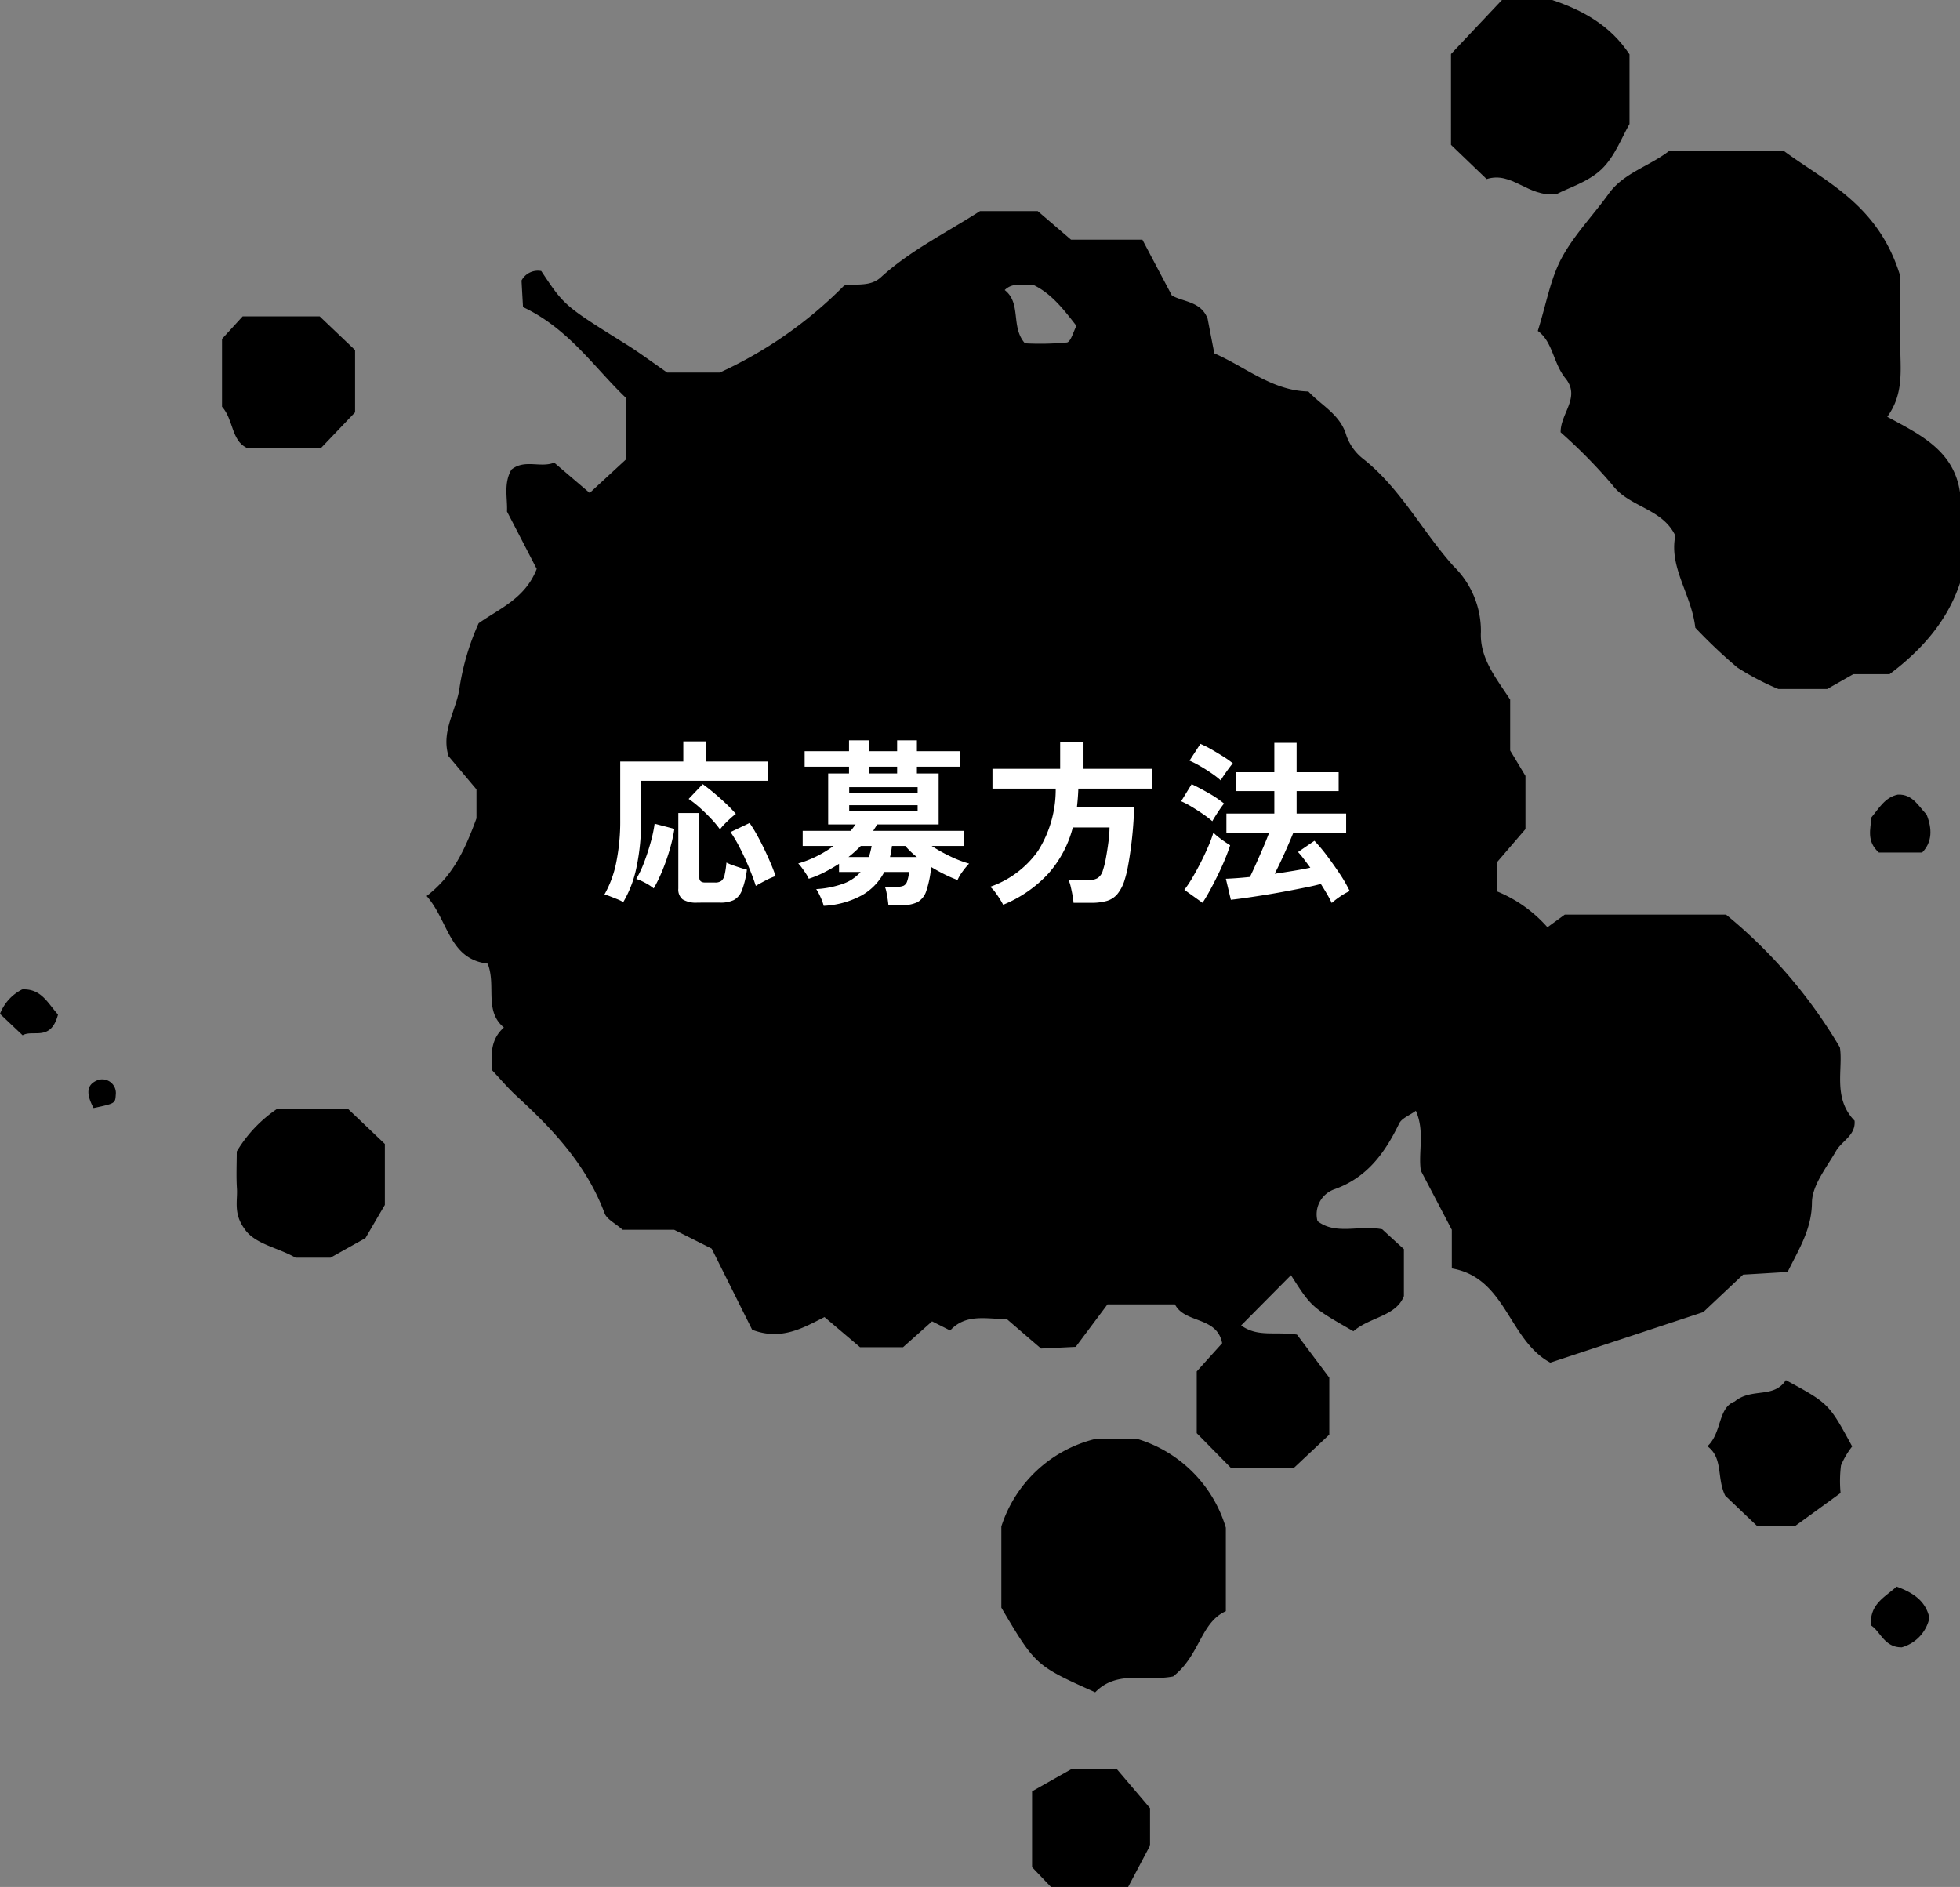 <svg xmlns="http://www.w3.org/2000/svg" width="220" height="211.811" viewBox="0 0 220 211.811">
  <rect x="0" y="0" width="220" height="211.811" fill="#808080" stroke="none"/>
  <g id="グループ_8531" data-name="グループ 8531" transform="translate(-200 -7962.207)">
    <g id="グループ_159" data-name="グループ 159" transform="translate(200 7962.207)">
      <g id="グループ_7028" data-name="グループ 7028">
        <path id="パス_2040" data-name="パス 2040" d="M128.426,38.61c3.613,1.962,7.5,3.767,8.171,8.5V57.279c-1.411,4.234-4.263,7.492-7.91,10.228h-4.071c-1.008.573-1.956,1.115-2.924,1.662H116.2a29.582,29.582,0,0,1-4.6-2.415,57.825,57.825,0,0,1-4.714-4.464c-.42-3.744-2.974-6.745-2.241-10.329-1.49-3.109-5.178-3.173-7.074-5.706a58.252,58.252,0,0,0-5.8-5.9c-.035-2.115,2.277-3.918.544-6.055-1.4-1.73-1.414-4.108-3.108-5.323.971-3.1,1.422-5.84,2.661-8.152,1.4-2.616,3.549-4.812,5.292-7.243,1.693-2.357,4.516-3.046,6.836-4.841h12.782c4.656,3.46,10.687,6.025,13.117,14.1,0,1.56.023,4.617,0,7.672-.019,2.674.472,5.437-1.463,8.1" transform="translate(83.403 8.17)" fill-rule="evenodd"/>
        <path id="パス_2041" data-name="パス 2041" d="M77.364,110.129c-3,.6-6.277-.774-8.742,1.776-6.689-3-6.689-3-10.536-9.5V93.293a14.746,14.746,0,0,1,10.491-9.81H73.4a14.844,14.844,0,0,1,9.886,9.946V102.8c-2.854,1.277-2.891,4.957-5.917,7.328" transform="translate(54.309 78.054)" fill-rule="evenodd"/>
        <path id="パス_2042" data-name="パス 2042" d="M89.894,0h5.639c3.367,1.138,6.474,2.788,8.676,6.1v7.827c-.853,1.451-1.639,3.644-3.14,5.075S97.347,21.091,96,21.8c-3.253.333-4.95-2.6-7.827-1.7-1.4-1.343-2.812-2.7-4-3.837V6.066C85.791,4.342,87.69,2.336,89.894,0" transform="translate(78.694)" fill-rule="evenodd"/>
        <path id="パス_2043" data-name="パス 2043" d="M18.317,64.311H26.2c1.235,1.171,2.626,2.5,4.17,3.969v6.844c-.5.842-1.176,2.01-2.177,3.723-.809.453-2.221,1.238-3.926,2.2H20.353c-1.978-1.144-4.59-1.515-5.735-3.237-1.271-1.74-.76-3.179-.851-4.532-.089-1.387-.019-2.79-.019-4.154a15.185,15.185,0,0,1,4.57-4.81" transform="translate(12.828 60.129)" fill-rule="evenodd"/>
        <path id="パス_2044" data-name="パス 2044" d="M12.88,28.5V20.883c.693-.759,1.438-1.571,2.316-2.531h8.647c1.053,1,2.444,2.328,3.972,3.787v6.983c-1.008,1.058-2.341,2.454-3.791,3.972H15.61c-1.693-.861-1.453-3.189-2.73-4.6" transform="translate(12.042 17.159)" fill-rule="evenodd"/>
        <path id="パス_2045" data-name="パス 2045" d="M107.85,80.063c4.826,2.626,4.826,2.626,7.446,7.446a9.16,9.16,0,0,0-1.256,2.123,14.1,14.1,0,0,0-.048,3.1c-1.252.911-2.819,2.055-5.159,3.748h-4.168c-1.082-1.027-2.469-2.349-3.626-3.454-.967-1.979-.2-4.214-1.995-5.54,1.637-1.482,1.161-4.323,3.05-5.015,1.939-1.6,4.373-.286,5.757-2.407" transform="translate(92.603 74.856)" fill-rule="evenodd"/>
        <path id="パス_2046" data-name="パス 2046" d="M70.651,115.88H61.99c-.635-.662-1.393-1.459-2.121-2.217v-8.52c1.362-.77,2.765-1.56,4.493-2.539h4.983q1.611,1.9,3.764,4.429v4.2c-.691,1.306-1.562,2.955-2.457,4.648" transform="translate(55.976 95.931)" fill-rule="evenodd"/>
        <path id="パス_2047" data-name="パス 2047" d="M114.324,52.6h-4.853c-1.409-1.254-.94-2.626-.832-3.953.848-1.02,1.521-2.252,2.961-2.55,1.674-.068,2.3,1.289,3.228,2.241.635,1.591.646,3.084-.5,4.263" transform="translate(101.423 43.097)" fill-rule="evenodd"/>
        <path id="パス_2048" data-name="パス 2048" d="M111.42,92.041c2.165.793,3.291,1.8,3.68,3.506a4.387,4.387,0,0,1-3.094,3.307c-1.966.035-2.411-1.805-3.473-2.463-.139-2.38,1.484-3.1,2.887-4.35" transform="translate(101.467 86.055)" fill-rule="evenodd"/>
        <path id="パス_2049" data-name="パス 2049" d="M6.511,60.223C5.7,63.3,3.717,61.867,2.539,62.547,1.532,61.595.755,60.861,0,60.143A5.16,5.16,0,0,1,2.49,57.4c2.127-.11,2.844,1.5,4.021,2.823" transform="translate(0 53.662)" fill-rule="evenodd"/>
        <path id="パス_2050" data-name="パス 2050" d="M5.709,65.847c-.923-1.738-.722-2.668.462-3.137A1.531,1.531,0,0,1,8.2,64.335c-.062.991-.062.991-2.494,1.511" transform="translate(4.796 58.535)" fill-rule="evenodd"/>
        <path id="パス_2051" data-name="パス 2051" d="M185.024,114.348c-2.483-2.544-1.262-5.8-1.645-8.222A55.888,55.888,0,0,0,170.6,91.218H152.5c-.6.439-1.055.764-1.947,1.422A15.161,15.161,0,0,0,144.87,88.6V85.361c1.1-1.281,2.181-2.539,3.216-3.744V75.649c-.59-.979-1.149-1.918-1.716-2.854v-5.71c-1.606-2.465-3.438-4.663-3.284-7.6a10.165,10.165,0,0,0-3.069-7.376c-3.506-3.9-5.929-8.7-10.116-12.026a5.719,5.719,0,0,1-1.91-2.628c-.683-2.384-2.8-3.375-4.272-4.961-4.046-.083-7.022-2.732-10.557-4.278-.244-1.26-.5-2.57-.753-3.893-.735-1.95-2.736-1.863-4.011-2.6-1.167-2.206-2.276-4.3-3.309-6.265H97.078c-1.3-1.115-2.572-2.206-3.736-3.208H86.856C82.933,14.761,78.99,16.7,75.741,19.67c-1.175,1.074-2.6.71-4.125.933a47.351,47.351,0,0,1-13.961,9.766H51.748c-1.85-1.281-3.162-2.268-4.559-3.14-6.977-4.358-6.981-4.342-9.574-8.255A2.071,2.071,0,0,0,35.4,20.04c.048.931.112,2.01.166,2.982,5.153,2.423,8.077,6.894,11.558,10.193v6.908c-1.205,1.115-2.645,2.442-4.073,3.762-1.337-1.138-2.6-2.216-3.982-3.4-1.558.619-3.317-.424-4.8.778-.911,1.55-.426,3.239-.5,4.71,1.186,2.277,2.3,4.441,3.336,6.44-1.287,3.322-4.21,4.462-6.519,6.1a27.876,27.876,0,0,0-2.123,7.094c-.3,2.581-2.15,4.984-1.25,7.835C28.3,74.726,29.36,76,30.343,77.16v3.249c-1.4,3.829-2.753,6.525-5.594,8.719,2.461,2.8,2.5,7.072,6.85,7.593.987,2.469-.437,5.277,1.821,7.169-1.445,1.281-1.492,2.93-1.293,4.83.849.9,1.751,1.981,2.782,2.922,4.091,3.75,7.815,7.751,9.814,13.1.261.691,1.2,1.122,2.024,1.852h5.782c1.836.913,3.05,1.531,4.214,2.113,1.587,3.177,3.15,6.322,4.545,9.11,3.243,1.244,5.689-.192,8.117-1.424,1.453,1.233,2.722,2.306,3.986,3.382h4.834c1.173-1.047,2.217-1.972,3.255-2.9.689.348,1.362.685,2.03,1.024,1.788-1.945,4.108-1.265,6.356-1.285,1.233,1.066,2.5,2.159,3.849,3.311,1.049-.048,2.132-.1,3.889-.188,1.132-1.517,2.484-3.318,3.566-4.77h7.572c1.109,2.177,4.716,1.312,5.3,4.361-.938,1.039-1.877,2.078-2.854,3.166v6.931c1.262,1.287,2.633,2.676,3.82,3.882h7.1c1.511-1.42,2.935-2.753,3.959-3.719v-6.393c-1.639-2.188-2.819-3.762-3.632-4.837-2.475-.368-4.39.325-6.262-1.027,2.024-2.045,3.787-3.822,5.592-5.642,2.279,3.574,2.341,3.628,7.008,6.294,1.848-1.594,4.8-1.681,5.668-3.949v-5.271c-.964-.873-1.78-1.621-2.434-2.227-2.587-.5-5.192.685-7.262-.913a2.975,2.975,0,0,1,1.9-3.576c3.692-1.322,5.662-4.089,7.268-7.384.282-.59,1.153-.9,1.871-1.426,1.035,2.355.246,4.627.559,6.72,1.163,2.225,2.3,4.389,3.477,6.637v4.338c6.1,1.043,6.349,8.038,11.053,10.575,5.579-1.84,11.176-3.692,17.173-5.673,1.3-1.229,2.93-2.759,4.468-4.207,1.807-.1,3.45-.207,5-.3,1.277-2.6,2.7-4.781,2.728-7.784.015-1.943,1.637-3.924,2.7-5.787.658-1.151,2.225-1.757,2.086-3.4M96.6,26.994a31.77,31.77,0,0,1-4.694.095c-1.631-1.844-.364-4.489-2.272-5.979.95-.929,2.105-.472,3.214-.579,2.014.971,3.359,2.692,4.837,4.6-.337.617-.627,1.8-1.086,1.867" transform="translate(23.14 11.448)" fill-rule="evenodd"/>
      </g>
    </g>
    <path id="パス_29459" data-name="パス 29459" d="M-39.89,1.26a4.656,4.656,0,0,0-.68-.33q-.42-.17-.81-.32a3.438,3.438,0,0,0-.63-.19,12.089,12.089,0,0,0,1.33-3.6,23.264,23.264,0,0,0,.45-4.84v-6.5h7.08v-2.26h2.56v2.26h6.96v2.16H-37.89v4.38a24.677,24.677,0,0,1-.52,5.36A12.673,12.673,0,0,1-39.89,1.26Zm8.34.06A2.91,2.91,0,0,1-33.22.96a1.415,1.415,0,0,1-.49-1.22V-8.74h2.36v7.26q0,.54.64.54h1.14a1.109,1.109,0,0,0,.7-.19,1.211,1.211,0,0,0,.36-.68,9.817,9.817,0,0,0,.2-1.37,5.055,5.055,0,0,0,.68.29q.42.15.86.29t.76.22a9.812,9.812,0,0,1-.56,2.32,2.052,2.052,0,0,1-.91,1.09,3.453,3.453,0,0,1-1.55.29Zm6.54-1.88q-.34-1.04-.82-2.18T-26.84-4.9a14.881,14.881,0,0,0-1.01-1.7l2.14-1.02a14.969,14.969,0,0,1,.8,1.29q.42.75.82,1.58t.74,1.63q.34.8.56,1.46a7.464,7.464,0,0,0-1.1.48Q-24.55-.84-25.01-.56Zm-11.46.28a5.434,5.434,0,0,0-.97-.63,5.842,5.842,0,0,0-.99-.43,11.625,11.625,0,0,0,.88-1.86q.42-1.1.74-2.26a15.433,15.433,0,0,0,.44-2.08l2.22.58a17.737,17.737,0,0,1-.51,2.27,23.475,23.475,0,0,1-.82,2.36A16.841,16.841,0,0,1-36.47-.28Zm7.44-6.62a11.124,11.124,0,0,0-.98-1.18q-.6-.64-1.27-1.24a11.457,11.457,0,0,0-1.27-1l1.58-1.66q.56.4,1.23.96t1.33,1.18a15.949,15.949,0,0,1,1.16,1.2,6.985,6.985,0,0,0-.64.53q-.36.33-.67.65A4.17,4.17,0,0,0-29.03-6.9Zm11.64,8.58a5.908,5.908,0,0,0-.34-.94,6.787,6.787,0,0,0-.5-.94,10.815,10.815,0,0,0,3.12-.64,4.716,4.716,0,0,0,1.86-1.28h-2.42v-.92a18.529,18.529,0,0,1-1.66.96,11.421,11.421,0,0,1-1.74.72,3.826,3.826,0,0,0-.32-.58q-.22-.34-.46-.66a4.677,4.677,0,0,0-.4-.48,11.858,11.858,0,0,0,2.02-.78,12.555,12.555,0,0,0,1.94-1.18h-3.46v-1.7h5.38a4.575,4.575,0,0,0,.29-.36q.13-.18.27-.36h-3.08v-5.72h2.34v-.76h-4.98v-1.74h4.98V-16.9h2.22v1.22h3.18V-16.9h2.22v1.22h4.84v1.74H-6.93v.76h2.44v5.72h-6.92a2.428,2.428,0,0,1-.2.36q-.12.18-.22.36H-1.69v1.7H-5.27A18,18,0,0,0-3.18-3.87a13.168,13.168,0,0,0,2.11.81,7.709,7.709,0,0,0-.73.88,4.627,4.627,0,0,0-.57.96A14.316,14.316,0,0,1-3.8-1.84q-.77-.38-1.53-.84A11.7,11.7,0,0,1-5.88.02a2.2,2.2,0,0,1-.99,1.25,3.778,3.778,0,0,1-1.72.33h-1.54q-.02-.26-.08-.66t-.14-.8a2.514,2.514,0,0,0-.18-.6h1.38a1.743,1.743,0,0,0,.73-.12.831.831,0,0,0,.39-.48,4.5,4.5,0,0,0,.22-1.06h-2.78A6.4,6.4,0,0,1-13.06.47,9.974,9.974,0,0,1-17.39,1.68Zm2.86-10.66h7.68v-.64h-7.68Zm0-2.02h7.68v-.64h-7.68Zm4.58,7.2h3.02a8.937,8.937,0,0,1-1.3-1.24h-1.5q-.04.32-.09.63A6.193,6.193,0,0,1-9.95-3.8Zm-2.38-9.38h3.18v-.76h-3.18ZM-14.61-3.8h2.28q.1-.28.18-.6t.14-.64h-1.22q-.32.32-.66.63T-14.61-3.8ZM2.75,1.56Q2.61,1.28,2.37.9T1.85.14a3.083,3.083,0,0,0-.56-.6A10.934,10.934,0,0,0,6.66-4.48a12.911,12.911,0,0,0,1.99-7H1.55V-13.7h7.6v-3.04h2.62v3.04h7.66v2.22H11.19q-.02.54-.06,1.06t-.1,1.04h6.42q-.02.98-.11,2.14T17.1-4.93q-.15,1.15-.33,2.12a12.118,12.118,0,0,1-.38,1.57,4.7,4.7,0,0,1-.82,1.6,2.451,2.451,0,0,1-1.19.77,6.253,6.253,0,0,1-1.75.21H10.65a7,7,0,0,0-.11-.83q-.09-.49-.2-.96a3.974,3.974,0,0,0-.23-.73h2.02a2.349,2.349,0,0,0,1.22-.25,1.535,1.535,0,0,0,.6-.89,9.856,9.856,0,0,0,.34-1.39q.16-.87.28-1.8a12.823,12.823,0,0,0,.12-1.61H10.57A12.54,12.54,0,0,1,7.86-1.98,14.183,14.183,0,0,1,2.75,1.56Zm36.88-.2q-.2-.44-.52-.99t-.7-1.15q-.64.18-1.63.38T34.63.02Q33.47.24,32.3.43T30.09.77Q29.05.92,28.31,1l-.56-2.36q.54-.02,1.23-.07t1.47-.13q.32-.66.71-1.53t.78-1.78q.39-.91.67-1.67h-4.8V-8.68h5.38V-11.2H28.87v-2.12h4.32v-3.3h2.5v3.3h4.72v2.12H35.69v2.52h5.56v2.14H35.33q-.28.68-.64,1.51t-.74,1.64q-.38.81-.72,1.47,1.08-.16,2.11-.33t1.89-.35q-.38-.52-.73-.98a10.023,10.023,0,0,0-.65-.78l1.84-1.26a17.659,17.659,0,0,1,1.38,1.64q.74.98,1.44,2.03A16.171,16.171,0,0,1,41.65.02a6.708,6.708,0,0,0-1.04.59A8.871,8.871,0,0,0,39.63,1.36Zm-14.5-.02L23.09-.12a13.81,13.81,0,0,0,.94-1.42q.48-.82.93-1.71T25.78-5a13.852,13.852,0,0,0,.57-1.54,4.355,4.355,0,0,0,.51.46q.35.28.73.54t.64.42q-.22.7-.58,1.57t-.8,1.77q-.44.9-.88,1.71T25.13,1.34Zm1.1-9.16a11.111,11.111,0,0,0-.99-.76q-.63-.44-1.31-.85a9.728,9.728,0,0,0-1.2-.63l1.18-1.92q.88.42,1.91,1.01A12.317,12.317,0,0,1,27.55-9.8a6.422,6.422,0,0,0-.43.57q-.27.39-.52.79T26.23-7.82Zm.94-4.58a8.872,8.872,0,0,0-.97-.76q-.63-.44-1.32-.84a11.108,11.108,0,0,0-1.21-.62l1.22-1.88a10.686,10.686,0,0,1,1.24.62q.7.4,1.36.82a9.959,9.959,0,0,1,1.04.74q-.16.18-.44.56t-.54.76Q27.29-12.62,27.17-12.4Z" transform="translate(309.848 8062.207)" fill="#fff"/>
  </g>
</svg>
